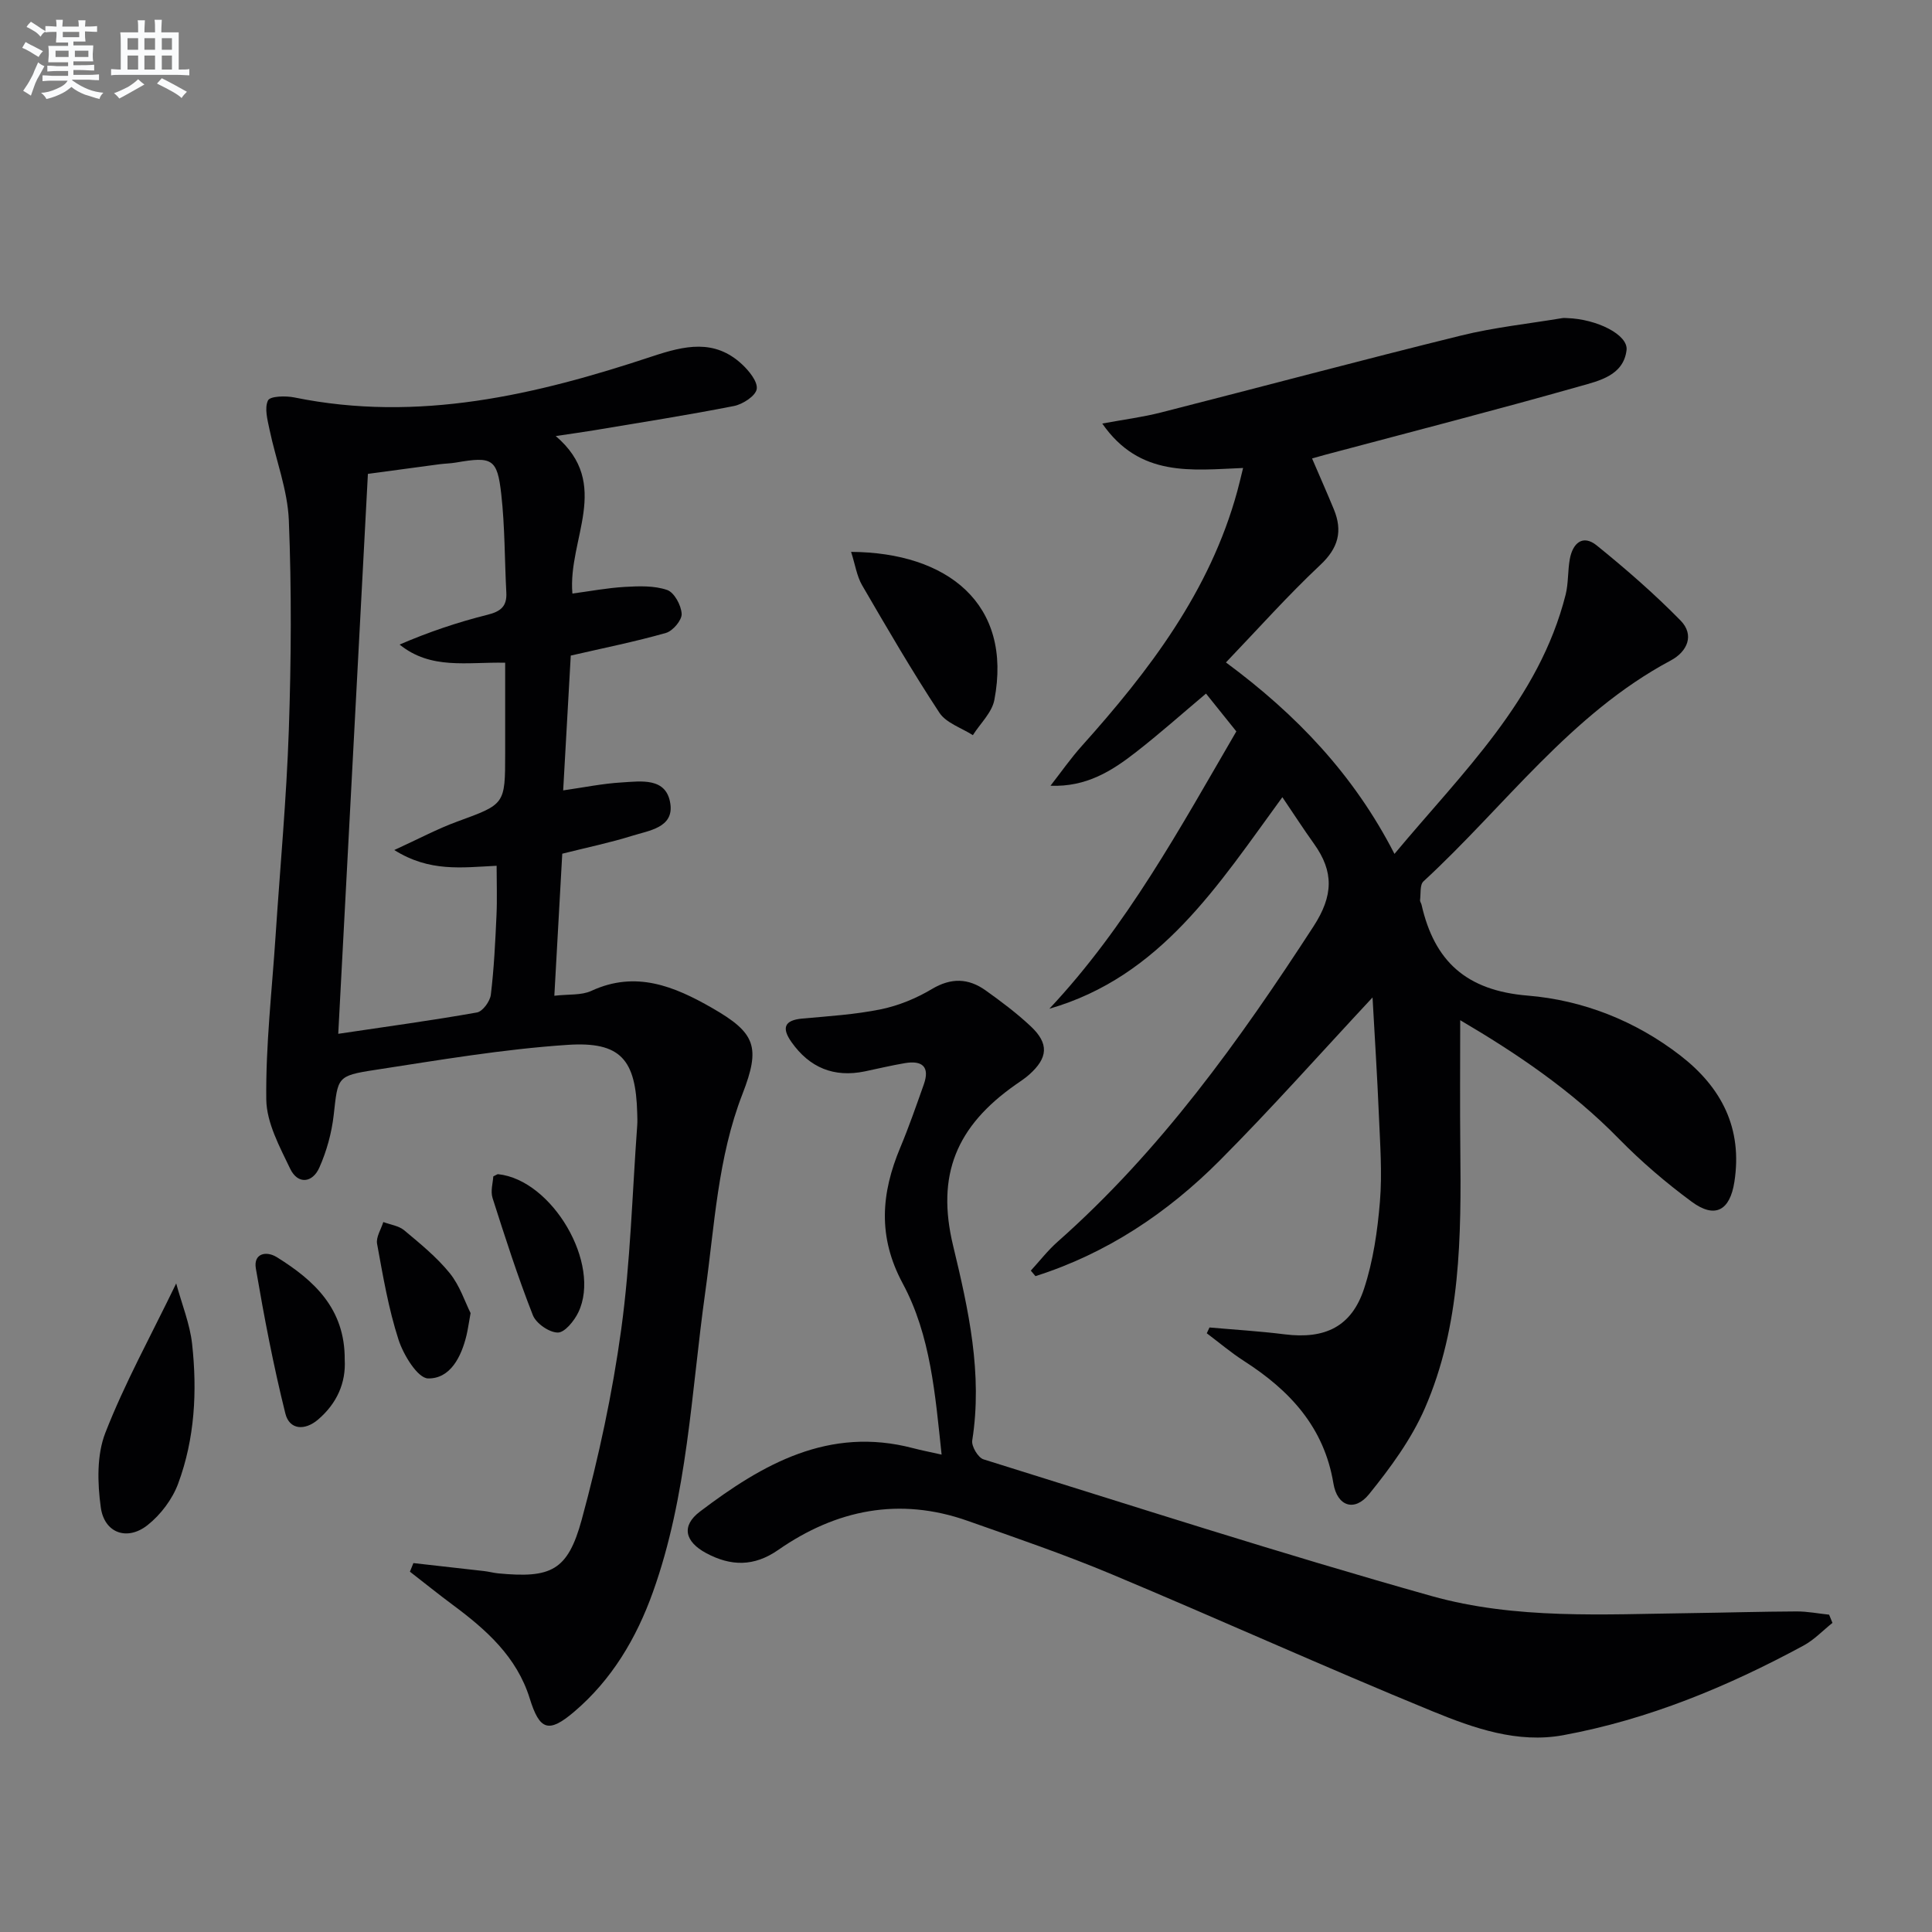 <svg enable-background="new 0 0 400 400" viewBox="0 0 400 400" xmlns="http://www.w3.org/2000/svg"><rect x="0" y="0" width="400" height="400" fill="#808080" stroke="none"/><g fill="#010103"><path d="m302.32 211.22c0 8.93-.07 17.66.02 26.4.19 18.35.14 36.75-7.33 53.93-2.79 6.41-7.12 12.31-11.55 17.79-3.01 3.73-6.6 2.54-7.39-2.21-1.93-11.66-9.04-19.27-18.5-25.34-2.69-1.73-5.15-3.82-7.72-5.75.19-.4.37-.8.56-1.2 5.2.46 10.41.77 15.58 1.42 8.32 1.04 13.84-1.57 16.43-9.47 1.89-5.76 2.78-11.95 3.28-18.01.49-5.95.03-11.98-.22-17.97-.33-7.95-.85-15.9-1.31-24.3-10.81 11.59-20.91 22.99-31.64 33.76-10.84 10.88-23.43 19.27-38.15 23.94-.32-.38-.64-.76-.96-1.14 1.84-2.01 3.53-4.2 5.56-5.99 21.29-18.83 37.61-41.62 52.98-65.3 4.12-6.36 4.21-11.32.1-17.07-2.19-3.06-4.23-6.22-6.56-9.66-13.33 18.24-25.2 37.14-48.24 43.8 16.02-17.06 27.02-37.35 38.71-57.42-2.11-2.63-4.18-5.2-6.28-7.83-4.92 4.14-9.61 8.32-14.56 12.17-4.94 3.85-10.22 7.2-17.64 6.91 2.15-2.75 4.15-5.63 6.47-8.22 13.98-15.6 26.54-32.05 32.2-52.73.39-1.42.72-2.86 1.21-4.84-10.64.43-21.39 2-29.16-9.2 4.55-.84 8.39-1.33 12.12-2.28 20.72-5.28 41.37-10.81 62.13-15.93 6.88-1.7 14-2.45 21.01-3.62.32-.05.67-.01 1 0 6.11.19 12.67 3.44 12.29 6.63-.63 5.23-5.64 6.34-9.56 7.45-17.55 4.98-35.22 9.52-52.85 14.22-.78.21-1.55.44-2.7.76 1.57 3.67 3.09 7.08 4.51 10.53 1.85 4.5.95 8-2.81 11.52-6.75 6.34-12.93 13.29-19.53 20.18 14.61 10.81 26.46 23.21 34.89 39.64 14.14-16.96 29.91-31.87 35.43-53.64.6-2.38.43-4.96.87-7.39.59-3.27 2.66-5.19 5.58-2.83 6.03 4.88 11.92 10 17.35 15.54 2.93 2.99 1.42 6.44-2.04 8.28-20.78 11.09-34.36 30.23-51.19 45.73-.77.71-.53 2.55-.7 3.87-.04.3.22.62.3.94 2.66 11.73 9.25 17.79 21.98 18.84 11.38.93 22.31 5.2 31.64 12.43 8.55 6.63 12.86 15.08 11.16 26.11-.92 5.98-4.02 7.7-8.85 4.13-5.33-3.93-10.43-8.3-15.07-13.03-9.85-10.08-21.32-17.77-32.85-24.55z"/><path d="m85.59 323.62c4.87.55 9.74 1.09 14.61 1.65.99.11 1.96.38 2.95.48 10.92 1.03 14.39-.5 17.29-11.13 3.52-12.93 6.36-26.14 8.18-39.41 1.91-13.96 2.28-28.14 3.31-42.22.06-.83.02-1.67 0-2.5-.29-11.08-3.37-14.9-14.44-14.16-13.37.89-26.67 3.16-39.94 5.2-7.86 1.2-7.58 1.54-8.46 9.32-.42 3.71-1.46 7.49-2.98 10.9-1.42 3.19-4.45 3.52-6.03.23-2.19-4.57-4.89-9.53-4.95-14.35-.13-11.26 1.18-22.53 1.92-33.79.94-14.26 2.27-28.51 2.75-42.78.49-14.43.58-28.91 0-43.34-.26-6.31-2.69-12.51-4-18.79-.42-2.01-1.08-4.44-.31-6.03.44-.9 3.67-.98 5.47-.61 25.63 5.23 50.02-.52 74.06-8.5 6.72-2.23 12.88-3.67 18.58 1.61 1.47 1.36 3.31 3.62 3.07 5.15-.23 1.42-2.88 3.15-4.71 3.51-9.6 1.89-19.27 3.4-28.92 5.02-2.29.38-4.59.69-7.98 1.2 11.71 9.98 2.46 21.29 3.45 32.61 3.55-.47 7.2-1.17 10.89-1.38 2.92-.17 6.06-.28 8.73.64 1.47.51 2.91 3.17 3 4.94.07 1.3-1.82 3.54-3.25 3.95-6.35 1.81-12.85 3.11-19.71 4.69-.51 9.16-1.03 18.38-1.57 27.91 4.28-.61 8.15-1.41 12.04-1.64 4.05-.24 9.35-1.13 10.15 4.42.72 4.95-4.44 5.53-7.93 6.63-4.57 1.43-9.29 2.4-14.45 3.7-.52 9.34-1.06 18.92-1.64 29.41 2.99-.35 5.61-.06 7.66-1.01 9.18-4.25 17.15-.96 24.97 3.52 9.06 5.19 10.11 8.07 6.32 17.83-5.13 13.2-5.77 27.2-7.7 40.99-2.92 20.84-3.65 42.08-10.85 62.16-3.41 9.53-8.49 18.1-16.27 24.73-5.34 4.55-7.18 3.85-9.23-2.75-2.67-8.59-8.97-14.19-15.88-19.32-3.02-2.24-5.95-4.61-8.92-6.91.24-.6.48-1.19.72-1.78zm-15.56-109.58c10.06-1.5 19.43-2.77 28.72-4.42 1.18-.21 2.7-2.3 2.87-3.66.66-5.43.92-10.92 1.17-16.39.16-3.38.03-6.78.03-10.32-7.26.35-13.85 1.34-21.19-3.26 5.1-2.33 8.97-4.41 13.06-5.9 9.86-3.61 9.9-3.5 9.9-14.09 0-6.23 0-12.46 0-18.79-7.98-.17-15.34 1.5-21.86-3.76 5.97-2.58 12.01-4.62 18.17-6.16 2.74-.68 4.08-1.73 3.93-4.59-.36-6.8-.29-13.64-1.05-20.39-.82-7.36-1.89-7.84-9.35-6.55-1.14.2-2.32.21-3.47.36-5 .66-9.99 1.35-14.79 1.99-2.06 38.95-4.08 77.08-6.14 115.93z"/><path d="m379.39 336c-1.99 1.59-3.8 3.52-6.01 4.71-15.7 8.49-32.09 15.29-49.71 18.54-9.5 1.75-18.54-1.45-27.07-4.94-22.27-9.13-44.21-19.07-66.42-28.37-9.78-4.1-19.84-7.54-29.85-11.07-14.1-4.98-27.19-2.33-39.21 6.03-5.03 3.5-9.83 3.38-14.91.66-4.41-2.37-5.21-5.63-1.31-8.59 12.99-9.86 26.75-17.71 44.12-13.15 1.75.46 3.53.8 5.93 1.34-1.33-12.43-2.26-24.67-8.05-35.43-5.21-9.68-4.48-18.67-.5-28.16 1.79-4.28 3.31-8.67 4.86-13.04 1.32-3.72-.37-5.02-3.91-4.42-2.78.47-5.53 1.13-8.3 1.71-6.4 1.32-11.45-.77-15.19-6.08-2.03-2.88-1.53-4.52 2.26-4.86 5.44-.49 10.93-.83 16.26-1.92 3.67-.75 7.34-2.27 10.56-4.19 3.99-2.38 7.56-2.26 11.12.28 3.24 2.31 6.45 4.72 9.35 7.44 3.81 3.58 3.58 6.54-.36 10.03-.87.77-1.86 1.4-2.81 2.07-12.24 8.6-16.43 18.67-12.92 33.27 3.21 13.32 6.15 26.54 3.97 40.38-.19 1.19 1.21 3.55 2.33 3.9 30.86 9.62 61.65 19.55 92.76 28.3 17.41 4.89 35.65 3.77 53.62 3.54 7.33-.1 14.65-.32 21.98-.35 2.24-.01 4.48.44 6.72.67.24.57.47 1.14.69 1.7z"/><path d="m176.21 114.26c19.92.11 33.48 10.74 29.66 30.66-.5 2.62-2.92 4.87-4.45 7.29-2.36-1.52-5.52-2.51-6.93-4.65-5.65-8.59-10.83-17.5-16-26.39-1.1-1.9-1.43-4.26-2.28-6.91z"/><path d="m36.48 265.72c1.19 4.37 2.83 8.37 3.29 12.5 1.08 9.8.57 19.64-2.89 28.96-1.2 3.23-3.62 6.44-6.33 8.58-4.21 3.33-8.94 1.66-9.68-3.65-.7-5.06-.86-10.85.94-15.46 3.99-10.24 9.35-19.94 14.67-30.93z"/><path d="m71.37 281.5c.27 4.77-1.59 9.04-5.5 12.39-2.76 2.37-5.95 2.16-6.79-1.24-2.47-9.9-4.39-19.96-6.11-30.03-.53-3.11 2.14-3.7 4.34-2.34 7.74 4.82 14.13 10.68 14.06 21.22z"/><path d="m97.43 271.86c-.42 2.31-.57 3.46-.84 4.58-1.07 4.47-3.35 9.02-7.95 8.95-2.15-.03-5.11-4.86-6.13-8.02-2.08-6.43-3.22-13.18-4.44-19.86-.25-1.37.82-2.99 1.29-4.5 1.47.55 3.21.77 4.34 1.72 3.31 2.77 6.72 5.54 9.41 8.86 2.1 2.59 3.18 6.01 4.32 8.27z"/><path d="m102.13 243.56c.69-.33.85-.48.99-.46 11.22 1.18 21.43 18.58 16.62 28.6-.85 1.77-2.82 4.21-4.26 4.19-1.78-.01-4.49-1.89-5.16-3.6-3.12-7.95-5.74-16.1-8.34-24.25-.46-1.43.08-3.17.15-4.48z"/></g><path d="m6.8 9.5c.6.3 1.3.7 2.1 1.1-.4.4-.7.8-.9 1.2-.7-.4-1.3-.8-1.8-1.1s-1.1-.6-1.6-.8c.2-.4.5-.8.7-1.2.4.2.8.5 1.5.8zm.9 6.9c-.3.6-.5 1.1-.7 1.7s-.4 1.1-.6 1.7c-.6-.4-1.1-.7-1.6-1 .7-1 1.2-1.8 1.5-2.4.3-.5.6-1.1.8-1.7.3-.6.5-1.2.8-1.8.3.3.8.6 1.3.8-.7 1.3-1.2 2.2-1.5 2.7zm.1-11c.4.3 1 .7 1.7 1.1-.5.2-.8.6-1.1 1.1-.5-.6-1-1-1.4-1.2s-.9-.6-1.5-.8c.2-.4.5-.7.9-1.1.5.3.9.6 1.4.9zm10.5 13.1c1 .4 2 .6 3.1.7-.4.4-.7.8-.8 1.3-.9-.2-1.9-.6-3-.9-1-.4-2-.9-2.8-1.6-.5.4-1.1.9-1.9 1.3s-1.9.9-3.3 1.2c-.1-.3-.5-.8-1.1-1.3 1 0 2.1-.3 3.2-.8 1.2-.5 1.9-1 2.3-1.7h-3.2c-.4 0-1 0-2 .1v-1.2c1 0 1.7.1 2 .1h3.3v-1h-2.3c-.2 0-.9 0-2 .1v-1.2c1.2 0 1.9.1 2 .1h2.3v-.8h-4.1c0-.7.1-1.2.1-1.6 0-.5 0-1.1-.1-1.8h4.1v-.7h-2.5c0-.6.1-1.1.1-1.6v-.6h-.5c-.4 0-1 0-1.8.1v-1.3c1.2 0 1.9.1 2.1.1h.2c0-.3 0-.8-.1-1.4h1.4c0 .6-.1 1-.1 1.4h3.4c0-.4 0-.8-.1-1.3h1.5c0 .4-.1.9-.1 1.3.7 0 1.5 0 2.5-.1v1.2c-1 0-1.8-.1-2.5-.1v.6c0 .3 0 .8.1 1.5h-2.5v.8h4.1c0 .8-.1 1.3-.1 1.8s0 1 .1 1.5h-4.1v.8h1.4c.8 0 1.8 0 2.9-.1v1.2c-1 0-1.9-.1-2.8-.1h-1.5v1h3.2c.3 0 1 0 2.1-.1v1.2c-1.1 0-1.8-.1-2.1-.1h-3.4l-.1.1c1.4 1 2.4 1.5 3.4 1.9zm-4.1-6.7v-1.3h-2.7v1.3zm2.2-4.1v-1.1h-3.4v1.1zm1.9 4.1v-1.3h-2.8v1.3z" fill="#fafbfc"/><path d="m37 6.7v2.3 5.4c1 0 1.8 0 2.2-.1v1.3c-.6 0-1.5-.1-2.5-.1h-11.9c-.7 0-1.3 0-1.8.1v-1.3c.5 0 1.1.1 2 .1v-5.2c0-1 0-1.8-.1-2.5h3.7c0-1.3 0-2.1-.1-2.5h1.5c0 .4-.1 1.3-.1 2.5h2.2c0-1.2 0-2.1-.1-2.6h1.5c0 .4-.1 1.3-.1 2.6zm-12.3 13.7c-.3-.4-.7-.8-1.1-1.1 1.1-.4 2.1-.9 2.9-1.3.8-.5 1.5-1 2.1-1.6.4.4.9.8 1.3 1.1-2.5 1.4-4.2 2.4-5.2 2.9zm3.9-10.1v-2.4h-2.2v2.4zm0 4.1v-2.9h-2.2v2.9zm3.5-4.1v-2.4h-2.2v2.4zm0 4.1v-2.9h-2.2v2.9zm.4 2.9 1-1.1c.6.3 1.4.7 2.5 1.3s2 1.1 2.7 1.5c-.4.4-.8.8-1.1 1.3-.8-.8-2.5-1.7-5.1-3zm3.1-7v-2.4h-2.1v2.4zm0 4.1v-2.9h-2.1v2.9z" fill="#fafbfc"/></svg>